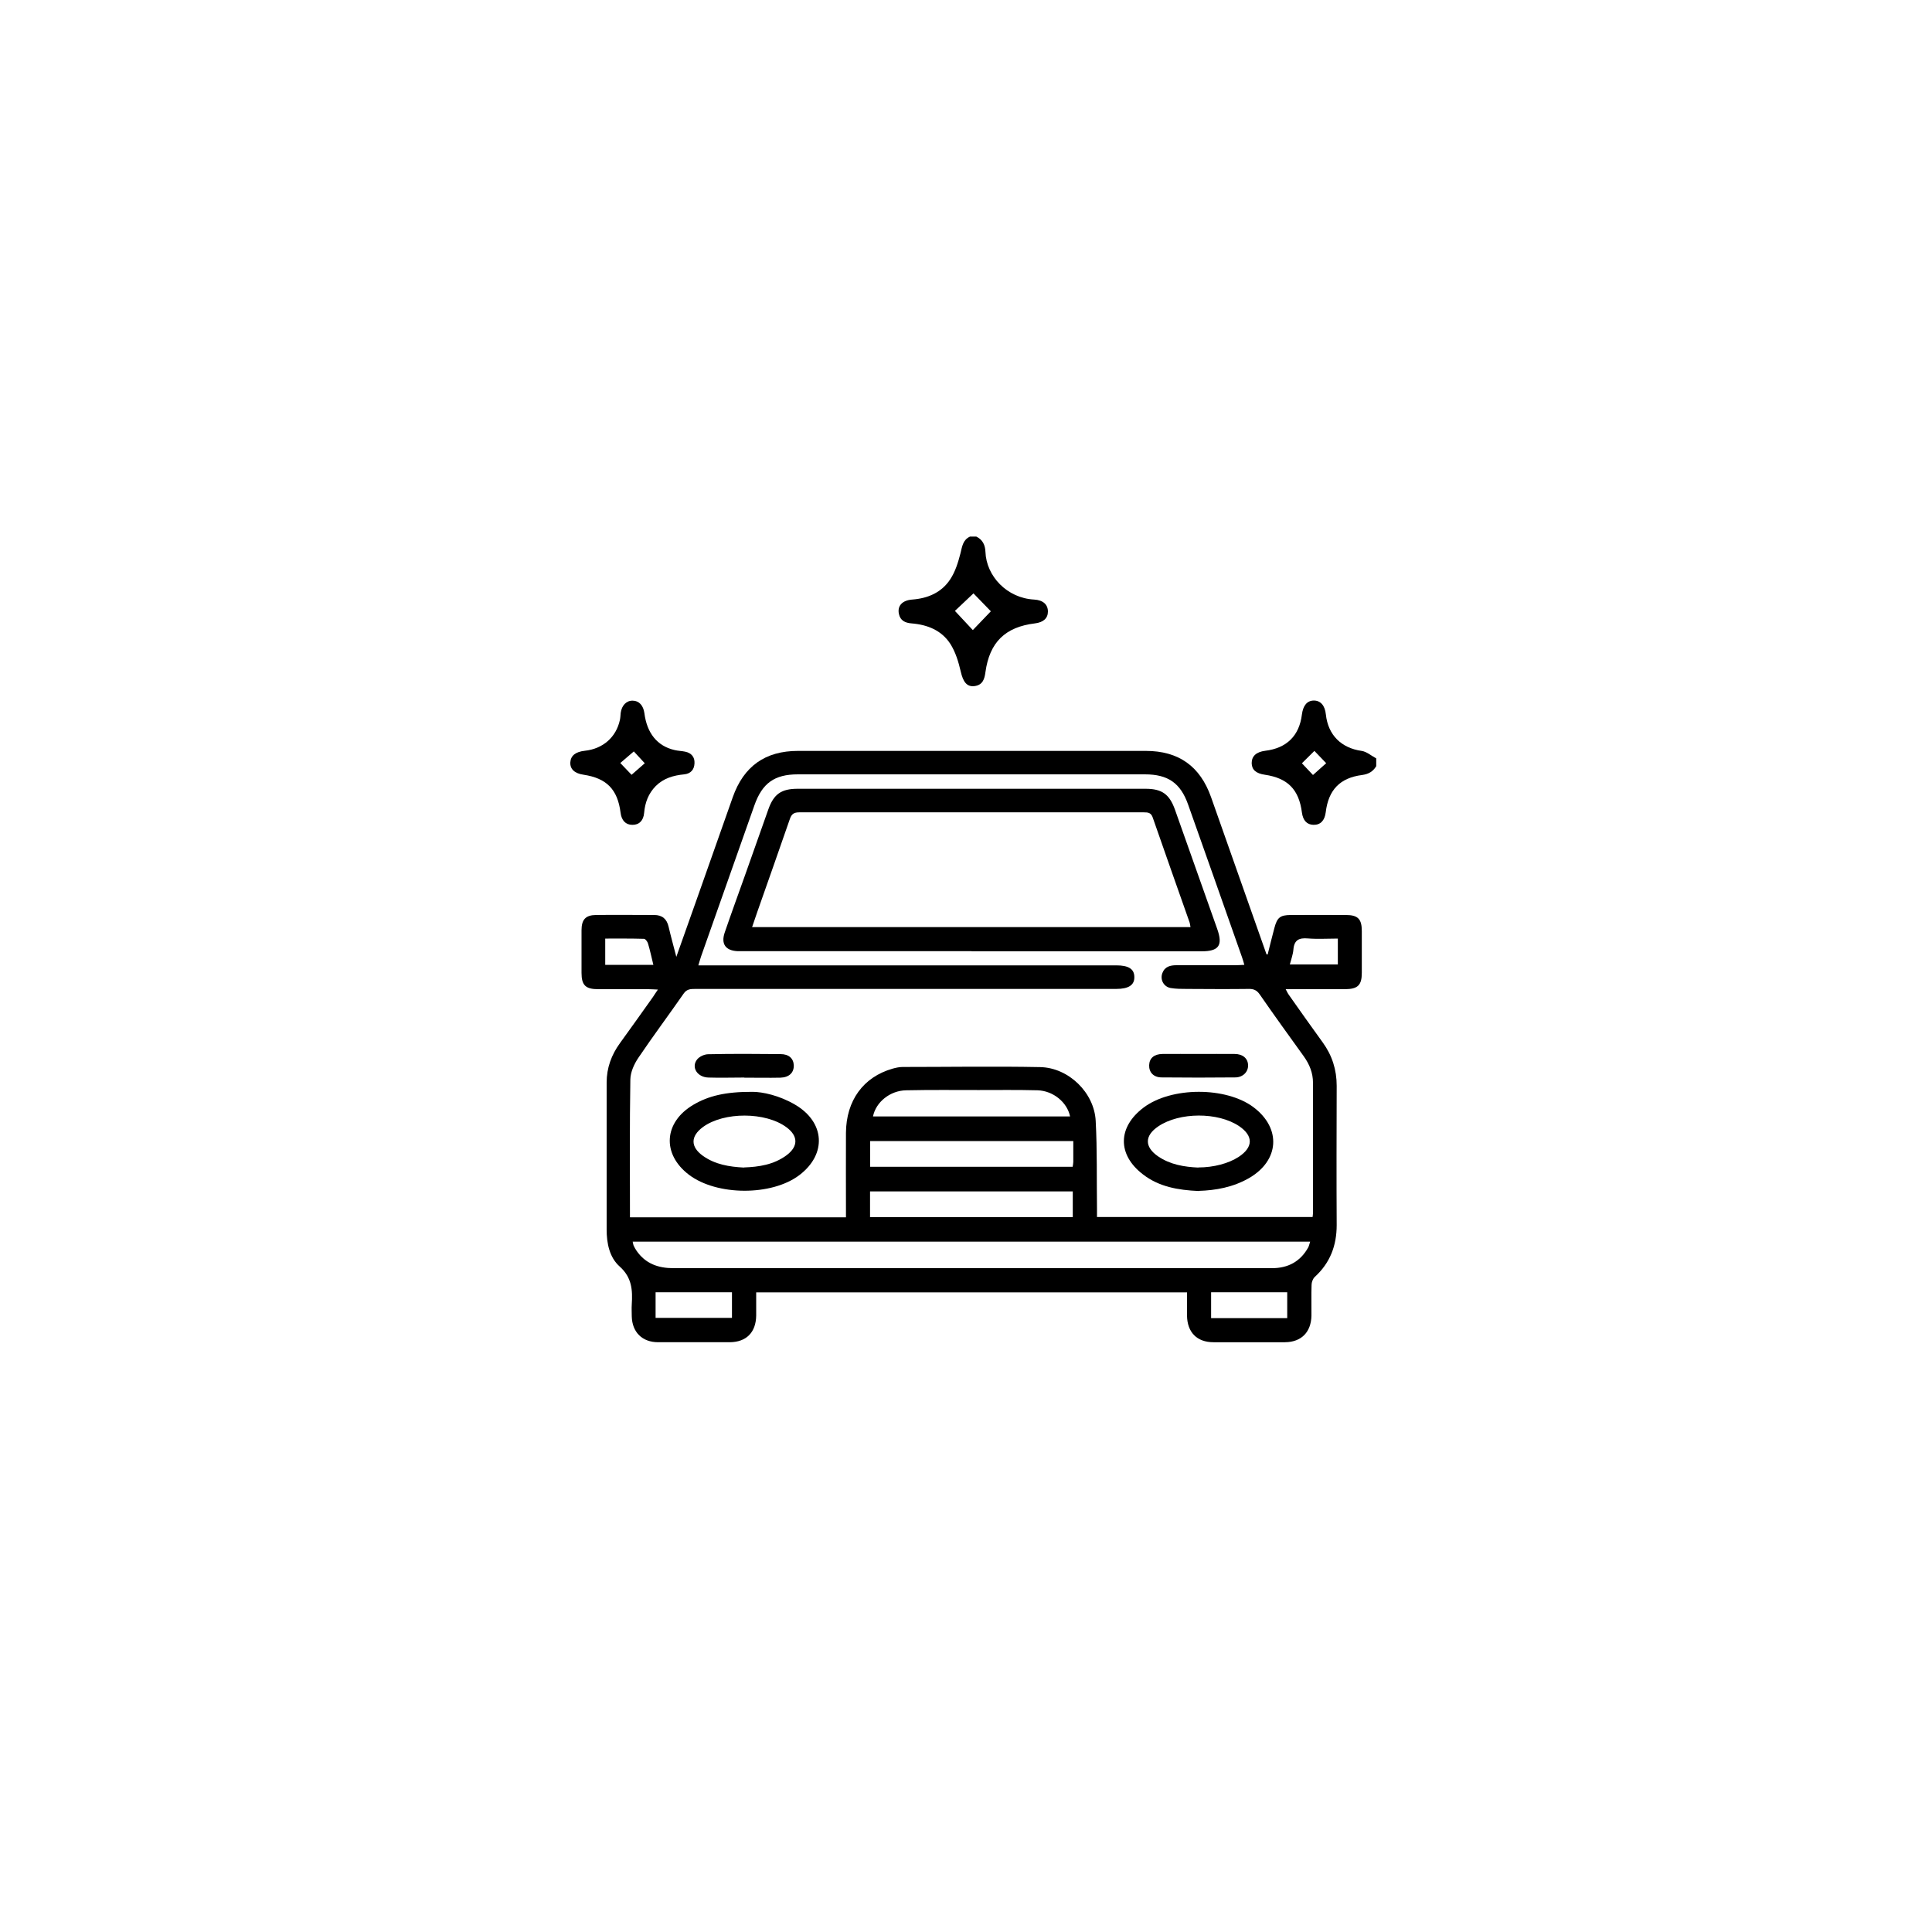 <svg xmlns="http://www.w3.org/2000/svg" id="a" viewBox="0 0 150 150"><path d="M75.8,41.66c.5,.24,.69,.67,.71,1.19,.07,1.89,1.68,3.59,3.78,3.7,.7,.04,1.07,.39,1.07,.93,0,.52-.35,.84-1.01,.92-2.31,.28-3.52,1.47-3.84,3.78-.07,.54-.21,1.01-.86,1.09-.59,.07-.88-.34-1.06-1.14-.17-.73-.4-1.5-.8-2.13-.68-1.06-1.78-1.5-3.02-1.6-.49-.04-.87-.21-.98-.74-.13-.62,.26-1.05,1.03-1.11,1.22-.09,2.29-.55,2.96-1.58,.39-.59,.61-1.31,.79-2.01,.13-.52,.18-1.04,.74-1.3h.49Zm-.22,4.41l-1.44,1.36,1.39,1.49,1.4-1.46-1.35-1.39Z"></path><path d="M106.84,59.5c-.25,.41-.59,.6-1.08,.67-1.73,.22-2.62,1.16-2.83,2.89-.08,.65-.41,.99-.95,.98-.51-.01-.82-.34-.9-.96-.23-1.78-1.1-2.67-2.88-2.93-.69-.1-1.01-.39-1.02-.9,0-.54,.35-.87,1.05-.96,1.67-.2,2.65-1.17,2.85-2.82,.09-.7,.41-1.08,.93-1.08,.52,0,.86,.39,.93,1.08,.17,1.6,1.2,2.61,2.78,2.83,.4,.06,.75,.38,1.13,.58v.61Zm-3.87-.24l-.92-.96-.97,.96,.86,.91,1.03-.92Z"></path><path d="M98.42,74.11c.17-.69,.34-1.37,.52-2.05,.22-.83,.44-1.01,1.27-1.02,1.43,0,2.85-.01,4.28,0,.94,0,1.24,.31,1.24,1.25,0,1.08,0,2.16,0,3.24,0,.96-.31,1.26-1.29,1.27-1.51,0-3.01,0-4.62,0,.11,.21,.17,.34,.26,.46,.87,1.23,1.73,2.46,2.62,3.68,.73,1.01,1.08,2.12,1.08,3.36-.01,3.6-.02,7.21,0,10.81,0,1.6-.51,2.94-1.7,4.03-.15,.14-.25,.41-.25,.62-.03,.79,0,1.59-.01,2.38-.02,1.28-.78,2.06-2.05,2.07-1.85,0-3.71,0-5.56,0-1.28,0-2.03-.77-2.05-2.06,0-.59,0-1.17,0-1.81H58.71c0,.6,0,1.21,0,1.81-.02,1.29-.76,2.05-2.05,2.06-1.85,0-3.71,0-5.56,0-1.24,0-2.02-.78-2.05-2.01,0-.31-.02-.61,0-.92,.07-1.11,.02-2.09-.94-2.95-.79-.7-1.01-1.8-1.01-2.86,0-3.81,0-7.62,0-11.42,0-1.14,.37-2.15,1.04-3.07,.86-1.19,1.71-2.38,2.56-3.58,.11-.16,.21-.33,.38-.57-.3-.01-.51-.03-.73-.03-1.3,0-2.61,0-3.91,0-.98,0-1.29-.31-1.29-1.27,0-1.1,0-2.2,0-3.3,0-.83,.31-1.18,1.12-1.19,1.51-.02,3.01,0,4.52,0,.62,0,.98,.3,1.12,.91,.17,.73,.37,1.45,.6,2.34,.59-1.67,1.13-3.17,1.66-4.68,.91-2.57,1.81-5.14,2.72-7.71,.85-2.41,2.52-3.6,5.07-3.6,9,0,18,0,27,0,2.55,0,4.22,1.19,5.07,3.6,1.43,4.06,2.87,8.12,4.3,12.19l.12,.02Zm-49.5,20.4h16.76c0-.26,0-.48,0-.7,0-1.95-.01-3.91,0-5.86,.02-2.51,1.35-4.33,3.62-4.98,.25-.07,.52-.13,.78-.13,3.56,0,7.13-.06,10.69,.01,2.21,.05,4.19,1.99,4.3,4.18,.12,2.25,.07,4.52,.1,6.77,0,.23,0,.47,0,.69h16.74c.01-.13,.03-.21,.03-.29,0-3.38,0-6.76,0-10.14,0-.76-.27-1.42-.71-2.04-1.15-1.6-2.31-3.2-3.43-4.82-.23-.33-.48-.43-.86-.42-1.59,.02-3.18,.01-4.77,0-.43,0-.86,0-1.28-.07-.55-.1-.84-.66-.64-1.17,.19-.5,.62-.6,1.09-.6,1.53,0,3.05,0,4.58,0,.21,0,.43-.02,.69-.03-.07-.25-.12-.42-.18-.59-1.39-3.95-2.78-7.9-4.18-11.84-.59-1.68-1.56-2.36-3.36-2.36-8.98,0-17.96,0-26.94,0-1.82,0-2.77,.68-3.38,2.41-1.38,3.91-2.76,7.82-4.14,11.73-.07,.2-.12,.41-.21,.69h.87c10.53,0,21.06,0,31.58,0,.95,0,1.39,.28,1.4,.89,.02,.64-.44,.94-1.42,.94-3.22,0-6.44,0-9.65,0-7.68,0-15.35,0-23.03,0-.35,0-.65,.01-.89,.36-1.16,1.67-2.38,3.3-3.52,4.99-.33,.49-.61,1.11-.62,1.68-.06,3.54-.03,7.08-.03,10.68Zm.2,1.89c.04,.15,.04,.23,.07,.3,.07,.15,.15,.29,.24,.42,.69,.99,1.67,1.34,2.85,1.34,12.62,0,25.24,0,37.87,0,2.87,0,5.74,0,8.61,0,1.24,0,2.2-.51,2.81-1.61,.07-.13,.09-.28,.15-.45H49.13Zm18.43-1.9h15.74v-2h-15.74v2Zm15.78-5.91h-15.77v2h15.72c.02-.14,.05-.26,.05-.38,0-.53,0-1.05,0-1.62Zm-.25-1.91c-.22-1.09-1.3-1.99-2.52-2.03-1.53-.04-3.05-.02-4.58-.02-1.87,0-3.75-.02-5.62,.02-1.26,.02-2.36,.92-2.58,2.03h15.3Zm-32.18,15.64h5.93v-1.99h-5.93v1.99Zm49.04,.02v-2.01h-5.91v2.01h5.91Zm-49.21-27.42c-.15-.61-.26-1.14-.42-1.67-.04-.14-.2-.36-.31-.36-1-.03-2.01-.02-3.01-.02v2.04h3.74Zm49.41-.04h3.73v-2.01c-.8,0-1.57,.05-2.33-.01-.68-.06-1.06,.12-1.12,.86-.03,.38-.17,.75-.28,1.17Z"></path><path d="M49.09,64.04c-.51,0-.84-.34-.91-.95-.23-1.8-1.08-2.67-2.87-2.94-.7-.1-1.06-.44-1.03-.96,.03-.52,.4-.82,1.12-.9,1.41-.15,2.44-1.05,2.73-2.4,.04-.18,.04-.36,.06-.54,.08-.58,.44-.96,.93-.95,.49,0,.83,.37,.91,.97,.2,1.56,1,2.55,2.33,2.86,.28,.07,.57,.07,.84,.13,.48,.1,.75,.42,.72,.91-.02,.49-.3,.8-.8,.85-.83,.08-1.6,.3-2.21,.91-.57,.58-.83,1.28-.9,2.08-.05,.61-.4,.94-.92,.93Zm-.06-3.88l1.03-.9-.85-.92-1.05,.9,.87,.91Z"></path><path d="M75.43,73.85c-5.87,0-11.73,0-17.6,0-.18,0-.37,0-.55,0-.95-.04-1.32-.56-1.01-1.46,.5-1.46,1.03-2.91,1.55-4.37,.61-1.72,1.22-3.45,1.83-5.17,.42-1.19,1-1.61,2.28-1.61,9,0,18,0,27.01,0,1.27,0,1.85,.42,2.28,1.61,1.09,3.08,2.19,6.17,3.28,9.26,.46,1.29,.14,1.75-1.22,1.75-5.95,0-11.89,0-17.84,0Zm-17.04-1.87h34.04c-.03-.16-.04-.28-.08-.39-.95-2.7-1.91-5.4-2.85-8.11-.13-.39-.37-.41-.69-.41-8.92,0-17.84,0-26.76,0-.42,0-.6,.14-.73,.53-.83,2.4-1.68,4.8-2.52,7.19-.13,.38-.26,.76-.41,1.2Z"></path><path d="M58.43,84.77c.77,0,2.08,.28,3.29,.99,2.33,1.36,2.49,3.84,.35,5.47-2.15,1.64-6.43,1.62-8.59-.03-2.11-1.61-1.94-4.08,.36-5.43,1.16-.68,2.47-1.01,4.59-1Zm-.66,5.87c1.14-.04,2.3-.21,3.29-.94,.93-.69,.92-1.5,0-2.18-1.62-1.2-4.85-1.21-6.48-.02-.98,.72-.98,1.55,.01,2.25,.94,.66,2.01,.84,3.18,.9Z"></path><path d="M93.06,92.47c-1.6-.07-3.08-.33-4.32-1.29-2-1.53-1.97-3.67,.05-5.19,2.15-1.62,6.4-1.63,8.54-.02,2.17,1.64,2,4.14-.36,5.5-1.24,.71-2.58,.95-3.91,.99Zm-.02-1.83c1.19,0,2.35-.31,3.13-.82,1.14-.75,1.15-1.63,.03-2.39-1.64-1.1-4.63-1.09-6.27,.02-1.07,.72-1.08,1.59-.03,2.32,.96,.66,2.06,.83,3.14,.88Z"></path><path d="M57.79,83.66c-.93,0-1.87,.03-2.8,0-.86-.03-1.34-.8-.87-1.4,.18-.23,.57-.41,.87-.41,1.87-.04,3.74-.03,5.61-.01,.65,0,1.01,.34,1.03,.88,.01,.56-.36,.93-1.04,.95-.93,.02-1.87,0-2.8,0Z"></path><path d="M93.06,81.83c.93,0,1.87-.01,2.8,0,.63,0,1.03,.35,1.04,.87,.02,.5-.38,.94-.98,.95-1.91,.02-3.82,.02-5.73,0-.63,0-.99-.4-.97-.95,.02-.54,.38-.86,1.03-.87,.93-.01,1.87,0,2.8,0Z"></path></svg>